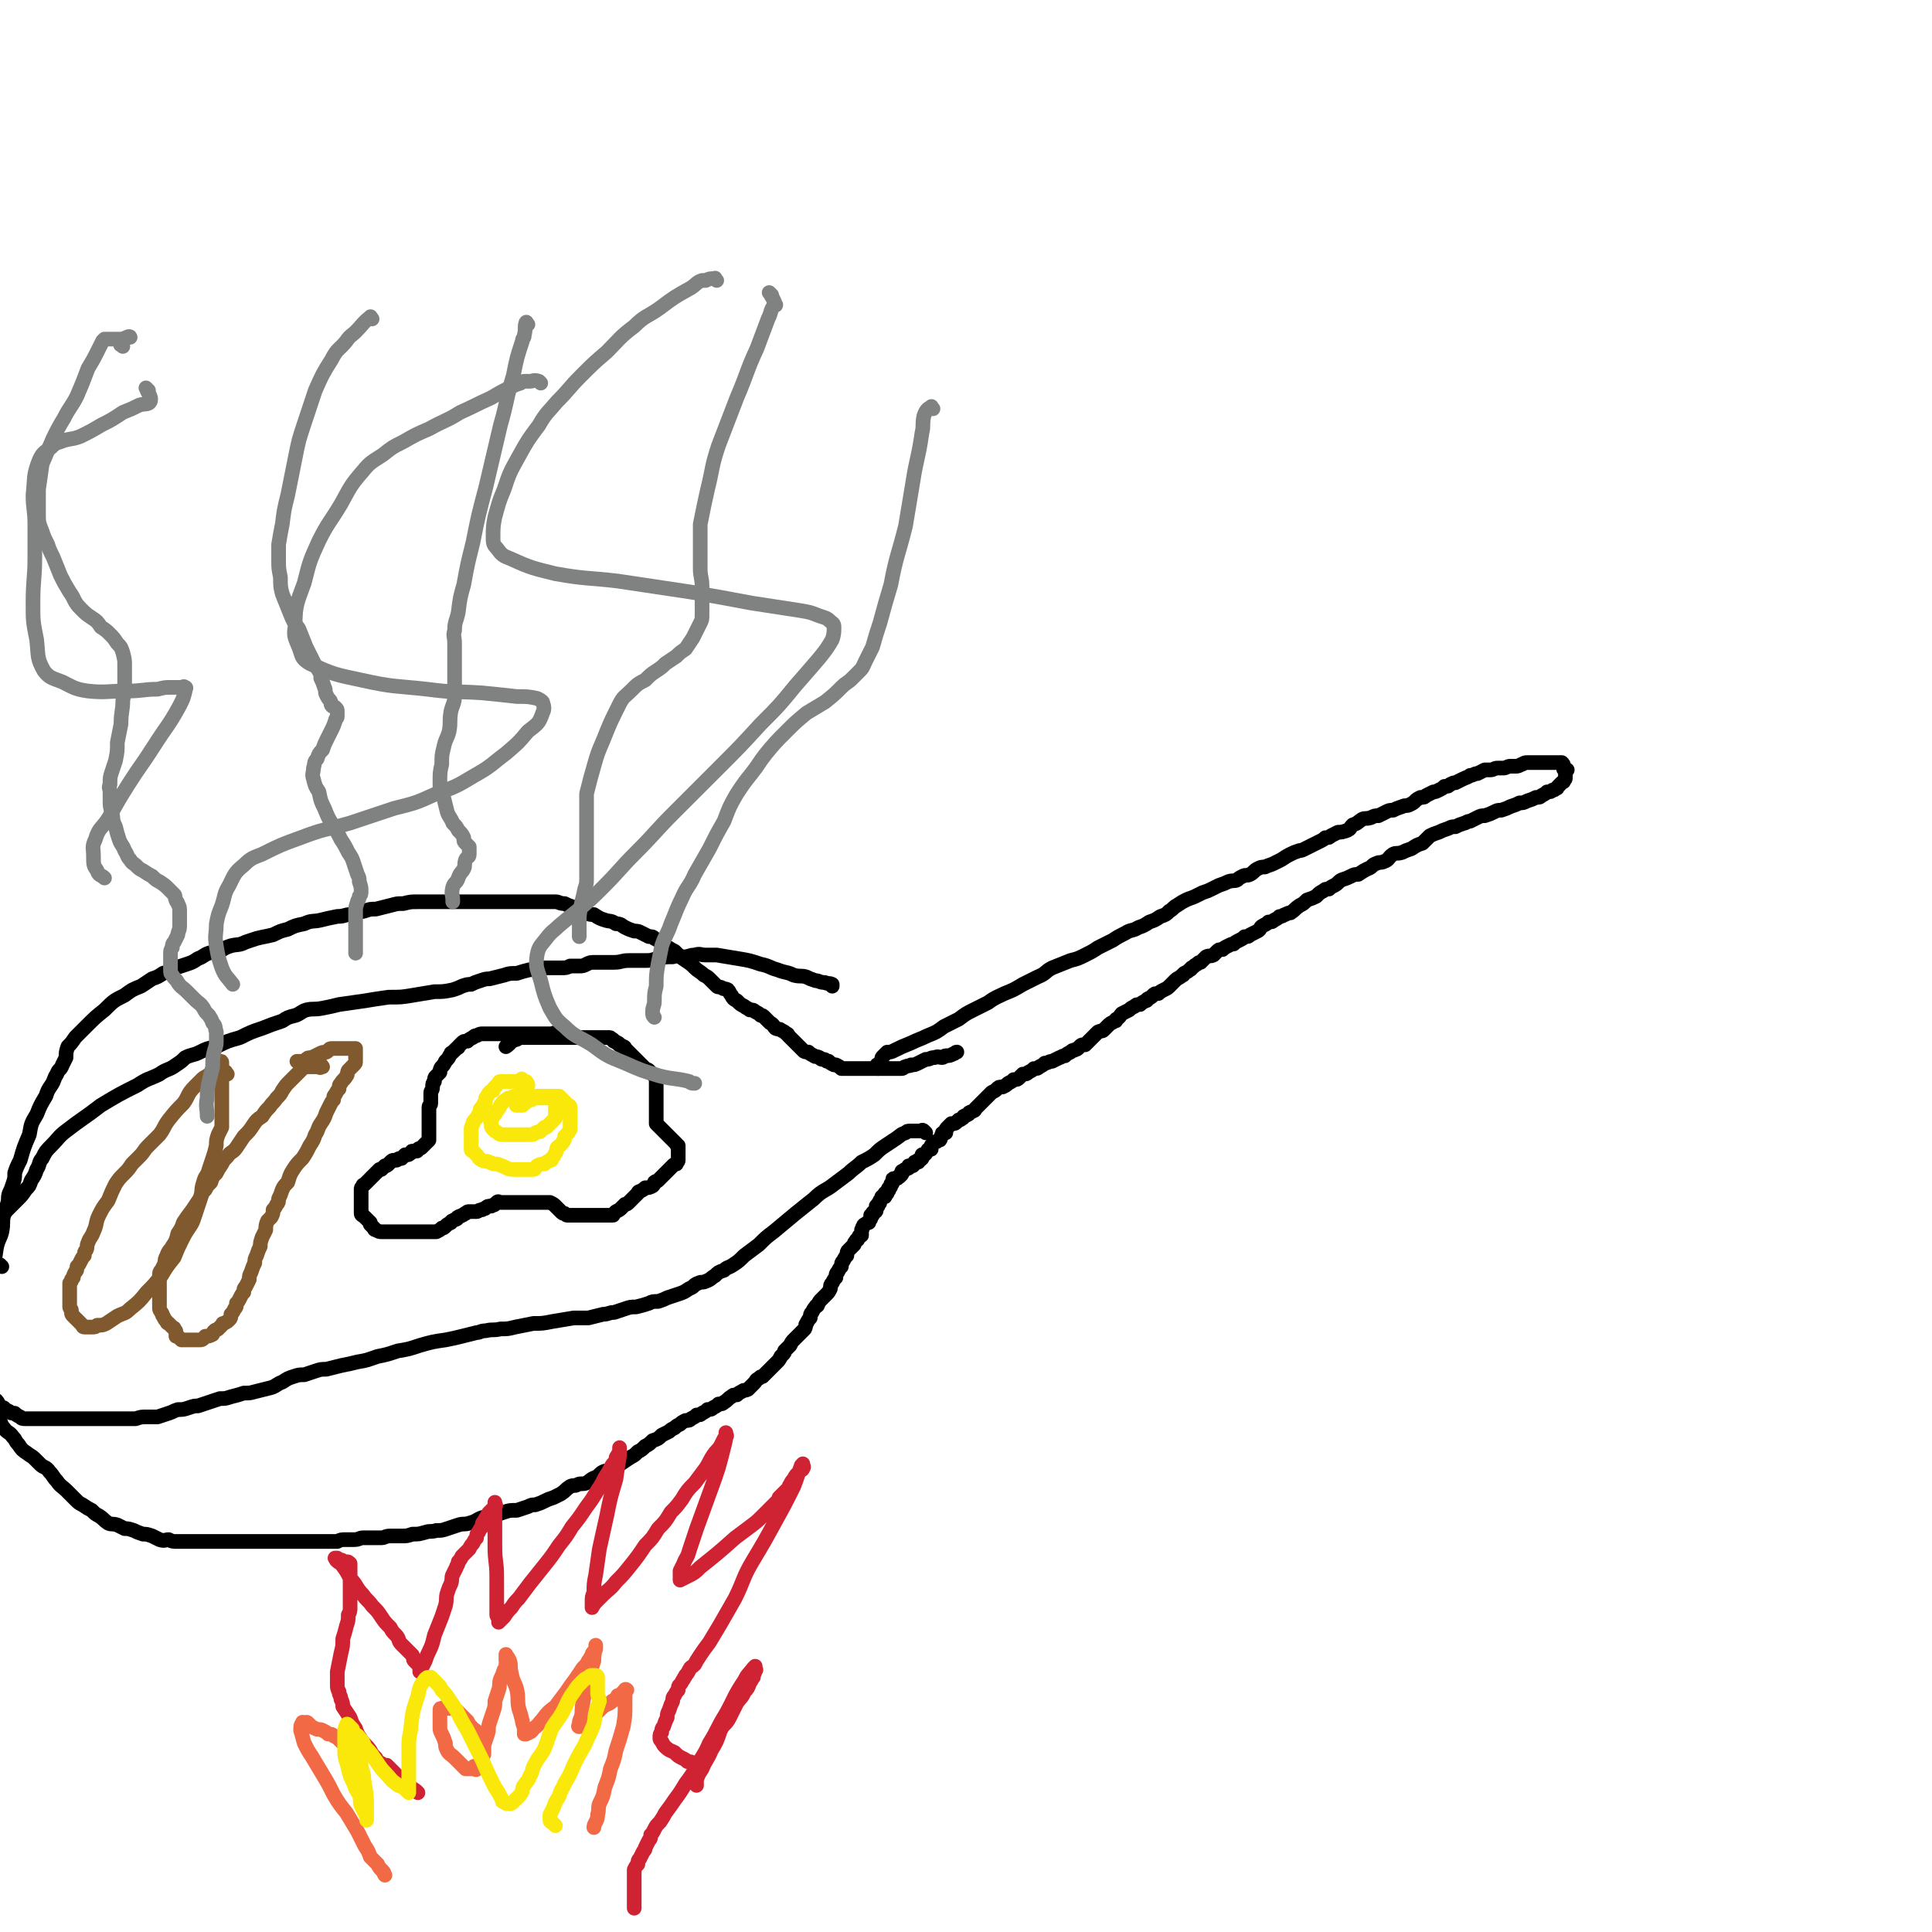 <svg viewBox='0 0 1054 1054' version='1.1' xmlns='http://www.w3.org/2000/svg' xmlns:xlink='http://www.w3.org/1999/xlink'><g fill='none' stroke='#000000' stroke-width='8' stroke-linecap='round' stroke-linejoin='round'><path d='M479,583c-1,-1 -2,-1 -1,-1 0,-2 2,-1 3,-2 0,-1 0,-1 0,-1 0,-1 0,-1 0,-1 0,-1 0,-1 1,-2 1,-1 1,-1 2,-2 2,0 2,0 4,-1 4,-2 4,-2 9,-4 4,-2 5,-2 9,-4 5,-2 5,-2 9,-5 4,-2 4,-2 8,-4 4,-3 4,-3 8,-5 4,-2 4,-2 8,-4 4,-3 5,-3 9,-5 5,-2 5,-2 10,-5 4,-2 4,-2 8,-4 5,-2 4,-3 8,-5 5,-2 5,-2 10,-4 4,-1 4,-1 8,-3 4,-2 4,-2 7,-4 4,-2 4,-2 8,-4 3,-2 3,-2 7,-4 3,-2 4,-1 7,-3 3,-1 3,-1 6,-3 3,-1 3,-1 6,-3 3,-1 3,-1 5,-3 2,-1 2,-2 4,-3 3,-2 3,-2 5,-3 2,-1 3,-1 5,-2 2,-1 2,-1 4,-2 3,-1 3,-1 5,-2 2,-1 2,-1 4,-2 3,-1 3,-1 5,-2 3,-1 3,0 5,-1 1,-1 1,-1 3,-2 2,-1 2,0 4,-1 2,-1 2,-2 4,-3 2,-1 2,-1 4,-1 2,-1 3,-1 5,-2 2,-1 2,-1 4,-2 3,-2 3,-2 5,-3 2,-1 2,-1 5,-2 1,0 1,0 3,-1 2,-1 2,-1 4,-2 2,-1 2,-1 4,-2 2,-1 2,-1 3,-2 2,0 2,0 3,-1 2,-1 2,-1 4,-2 2,0 2,0 5,-1 2,-1 1,-1 3,-3 3,-1 2,-1 5,-3 2,-1 2,0 5,-1 2,-1 2,-1 4,-1 2,-1 2,-1 4,-2 2,-1 2,-1 4,-1 2,-1 2,-1 5,-2 2,-1 2,0 4,-1 2,-1 2,-1 3,-2 1,-1 1,-1 3,-2 2,0 2,0 3,-1 2,-1 2,-1 4,-2 1,0 1,0 3,-1 2,-1 2,-1 3,-2 2,0 2,0 3,-1 2,-1 2,-1 3,-1 2,-1 2,-1 4,-2 2,-1 3,-1 4,-2 2,0 2,-1 4,-1 2,-1 2,-1 4,-2 1,0 1,0 3,0 2,0 2,-1 4,-1 1,0 1,0 3,0 2,0 2,-1 4,-1 1,0 1,0 3,0 1,0 1,0 3,-1 1,0 1,-1 3,-1 1,0 1,0 2,0 1,0 1,0 2,0 0,0 0,0 1,0 1,0 1,0 2,0 0,0 0,0 1,0 1,0 1,0 2,0 0,0 0,0 1,0 1,0 1,0 2,0 0,0 0,0 1,0 1,0 1,0 2,0 0,0 0,0 1,0 0,0 0,0 1,0 1,0 1,0 1,0 1,1 1,1 1,2 0,1 0,1 0,1 0,1 0,1 1,1 0,0 0,0 1,0 0,0 -1,0 -1,1 0,0 0,1 0,1 0,1 0,1 0,1 0,1 0,1 0,1 0,1 0,1 -1,2 0,1 0,0 -1,1 -1,1 -1,1 -2,2 -1,1 0,1 -1,1 -1,1 -1,1 -2,1 -1,1 -1,1 -3,1 -1,1 -1,1 -3,2 -1,1 -1,1 -3,1 -2,1 -2,1 -5,2 -2,1 -2,1 -4,1 -2,1 -2,1 -5,2 -2,1 -2,1 -5,2 -2,0 -2,0 -4,1 -2,1 -2,1 -5,2 -2,0 -2,0 -4,1 -2,1 -2,1 -4,2 -2,0 -2,1 -3,1 -3,1 -3,1 -5,2 -2,0 -2,0 -4,1 -3,1 -3,1 -5,2 -3,1 -3,1 -5,2 -2,2 -2,2 -4,4 -3,1 -3,1 -6,3 -3,1 -3,1 -5,2 -3,1 -3,0 -5,1 -3,2 -2,3 -5,4 -2,1 -2,0 -4,1 -3,1 -2,2 -5,3 -2,1 -2,1 -5,3 -2,0 -2,0 -4,1 -2,1 -2,1 -5,2 -2,1 -2,2 -4,3 -2,1 -2,1 -3,2 -2,0 -2,0 -3,1 -2,1 -2,1 -4,3 -2,1 -2,1 -5,2 -2,2 -2,2 -4,3 -3,2 -2,2 -5,4 -1,0 -1,0 -3,1 -1,0 -1,1 -3,1 -1,1 -1,1 -3,2 -1,1 -1,1 -3,1 -1,1 -1,1 -3,2 -2,1 -1,2 -3,3 -2,1 -2,1 -4,2 -1,1 -1,1 -3,1 -1,1 -1,1 -3,2 -2,1 -2,1 -3,2 -1,0 -1,0 -3,1 -2,1 -2,1 -3,2 -2,0 -2,0 -3,1 -1,1 -1,1 -2,2 -2,1 -2,0 -4,1 -1,1 -1,1 -3,3 -1,0 -1,0 -2,1 -2,1 -1,1 -3,2 0,0 0,1 -1,1 -1,1 -1,1 -3,2 -1,1 0,1 -1,1 -2,2 -2,1 -4,3 -1,1 -1,1 -3,3 -1,1 -1,1 -3,2 -2,1 -2,1 -3,2 -2,0 -2,0 -3,1 -1,1 -1,1 -3,2 0,0 0,1 -1,1 -2,1 -2,1 -3,2 -2,0 -2,0 -3,1 -2,1 -2,1 -3,2 -2,1 -2,1 -4,2 -1,1 -1,2 -3,3 0,1 0,1 -1,1 -1,1 -2,1 -3,2 -1,1 -1,1 -1,1 -1,1 -1,1 -2,2 -1,1 -1,0 -3,1 -1,1 -1,1 -2,2 -1,1 -1,1 -1,1 -1,1 -1,1 -2,2 -1,1 -1,1 -2,2 0,0 0,0 -1,0 -1,0 -1,0 -2,1 0,0 0,0 -1,1 -1,1 -1,0 -2,1 -1,0 -1,0 -2,1 -2,1 -2,1 -3,2 -2,0 -2,1 -3,1 -2,1 -2,1 -4,2 -2,0 -2,1 -4,1 -1,1 -1,1 -3,2 -1,1 -1,1 -3,1 -1,1 -1,1 -3,2 -1,1 -1,1 -3,1 -1,1 -1,1 -2,2 -1,1 -1,1 -3,1 -1,1 -1,1 -3,2 -1,1 -1,1 -3,2 -2,0 -2,0 -3,1 -1,1 -1,1 -3,2 0,0 0,0 -1,1 -1,1 -1,1 -2,2 0,0 0,0 -1,1 -1,1 -1,1 -2,2 0,0 0,0 -1,1 -1,1 -1,1 -2,2 0,0 0,1 -1,1 -1,1 -1,0 -2,1 -1,0 0,1 -1,1 -1,1 -1,0 -2,1 -1,0 0,1 -1,1 -1,1 -1,1 -2,1 -1,1 -1,1 -1,1 -1,1 -1,1 -2,1 -1,0 -1,0 -1,0 -1,1 -1,1 -2,2 -1,1 -1,1 -1,2 0,0 0,1 0,1 0,0 -1,0 -1,0 -1,0 -1,0 -1,1 -1,1 0,1 -1,2 0,1 0,1 -1,1 -1,1 -1,1 -2,1 -1,1 -1,1 -1,1 -1,1 -1,1 -1,1 0,1 0,1 0,1 0,1 0,1 0,1 -1,0 -1,0 -1,0 -1,0 -1,1 -1,1 -1,1 -1,2 -2,2 -1,1 -1,0 -1,0 0,0 0,1 0,2 0,0 0,0 0,0 -1,1 -1,1 -2,1 0,0 0,0 0,0 -1,0 0,1 0,1 -1,0 -1,0 -2,0 0,0 0,1 0,1 0,0 0,0 -1,1 -1,0 -1,0 -1,0 -1,0 -1,0 -1,0 -1,0 0,1 0,1 -1,1 -1,0 -2,1 -1,0 -1,1 -1,1 0,0 -1,0 -1,0 0,0 0,1 0,1 0,1 0,1 -1,1 0,1 0,1 -1,1 0,0 0,1 -1,1 -1,0 -1,0 -1,0 -1,0 -1,0 -1,1 0,1 0,1 0,1 0,1 -1,1 -1,1 0,0 0,1 0,1 0,1 -1,1 -1,1 -1,1 0,1 0,1 0,1 -1,0 -1,1 -1,0 0,1 0,1 0,0 -1,0 -1,0 -1,0 0,1 0,1 0,1 0,1 -1,1 0,0 -1,0 -1,0 0,1 0,1 0,1 -1,1 -1,1 -1,1 0,0 0,1 0,1 0,1 -1,0 -1,1 0,0 0,1 0,1 0,0 -1,0 -1,0 0,0 0,1 0,2 0,0 0,0 0,0 0,1 0,1 -1,1 0,1 -1,0 -1,1 0,0 0,1 0,1 0,0 -1,0 -1,0 0,0 0,1 0,2 0,0 0,0 0,0 -1,1 -1,1 -1,2 -1,0 -1,0 -2,1 0,0 -1,0 -1,1 -1,1 0,1 -1,2 0,0 0,0 0,1 0,1 0,1 0,2 0,0 -1,0 -1,0 -1,1 0,1 -1,2 0,1 -1,0 -1,1 -1,1 -1,1 -1,2 -1,1 -1,1 -1,1 -1,1 -1,1 -2,2 -1,1 -1,1 -1,3 -1,1 -1,1 -2,3 -1,1 -1,1 -1,3 -1,1 -1,1 -2,3 -1,1 -1,1 -1,3 -1,1 -1,1 -2,3 -1,1 -1,1 -1,3 -1,2 -1,2 -2,3 -1,1 -1,1 -2,2 0,0 0,0 -1,1 -1,1 -1,1 -2,3 0,1 -1,0 -1,1 -1,1 -1,1 -2,3 -1,1 -1,1 -1,3 -1,1 -1,1 -2,3 -1,1 0,1 -1,3 -1,1 -1,1 -3,3 -1,1 -1,1 -3,3 -1,1 -1,1 -2,3 -1,1 -1,1 -3,3 0,1 0,1 -1,2 -1,1 -1,1 -1,1 -1,2 -1,2 -2,3 -1,1 -1,1 -2,2 -2,2 -2,2 -3,3 -1,1 -1,1 -3,3 -1,0 -1,0 -2,1 -2,1 -1,1 -3,3 0,0 0,0 -1,1 -1,1 -1,1 -2,2 -2,1 -2,0 -3,1 -2,1 -2,1 -3,2 -2,0 -2,0 -3,1 -2,1 -2,2 -4,3 -1,1 -1,1 -3,1 -1,1 -1,1 -3,2 -1,1 -1,1 -3,1 -1,1 -1,1 -3,2 -1,1 -1,1 -3,1 -1,1 -1,1 -3,2 -1,1 -1,1 -3,1 -2,1 -2,1 -3,2 -2,1 -2,1 -3,2 -2,1 -2,1 -3,2 -2,1 -2,1 -4,2 -2,2 -2,2 -5,3 -2,2 -2,2 -4,3 -2,2 -2,2 -4,3 -2,2 -2,2 -4,3 -3,2 -3,2 -6,4 -2,1 -2,1 -4,3 -3,1 -3,0 -5,1 -2,1 -2,2 -4,3 -3,1 -3,2 -5,3 -2,1 -3,0 -5,1 -2,1 -2,0 -4,1 -3,2 -2,2 -5,4 -2,1 -2,1 -4,2 -3,1 -3,1 -5,2 -2,1 -2,1 -5,2 -2,0 -2,0 -4,1 -3,1 -3,1 -6,2 -4,0 -4,0 -7,1 -3,1 -3,1 -6,2 -3,1 -3,0 -6,1 -3,1 -3,2 -7,3 -3,1 -3,0 -6,1 -3,1 -3,1 -6,2 -3,1 -3,1 -6,1 -3,1 -3,0 -6,1 -4,1 -3,1 -7,1 -3,1 -3,1 -6,1 -3,0 -3,0 -6,0 -3,0 -3,1 -5,1 -3,0 -3,0 -6,0 -2,0 -2,0 -4,0 -2,0 -2,1 -5,1 -2,0 -2,0 -4,0 -3,0 -3,0 -5,1 -2,0 -2,0 -4,0 -3,0 -3,0 -5,0 -3,0 -3,0 -6,0 -3,0 -3,0 -5,0 -2,0 -2,0 -5,0 -3,0 -3,0 -6,0 -3,0 -3,0 -5,0 -2,0 -2,0 -4,0 -3,0 -3,0 -5,0 -2,0 -2,0 -5,0 -2,0 -2,0 -4,0 -3,0 -3,0 -6,0 -2,0 -2,0 -4,0 -3,0 -3,0 -5,0 -2,0 -2,0 -5,0 -2,0 -2,0 -4,0 -3,0 -3,0 -5,0 -2,0 -2,0 -4,0 -3,0 -3,0 -5,-1 -2,0 -2,1 -5,0 -2,-1 -2,-1 -4,-2 -3,-1 -3,-1 -5,-1 -3,-1 -3,-1 -5,-2 -3,-1 -3,-1 -5,-1 -2,-1 -2,-1 -4,-2 -3,-1 -3,0 -5,-1 -3,-2 -2,-2 -5,-4 -2,-1 -2,-1 -4,-3 -2,-1 -2,-1 -5,-3 -2,-1 -2,-1 -4,-3 -3,-3 -3,-3 -5,-5 -2,-2 -3,-2 -5,-5 -2,-2 -2,-3 -4,-5 -2,-3 -3,-2 -5,-4 -2,-2 -2,-2 -3,-3 -2,-2 -3,-2 -4,-3 -3,-2 -3,-2 -5,-5 -2,-2 -1,-2 -3,-4 -2,-3 -3,-2 -5,-5 -2,-2 -1,-3 -3,-5 -1,-3 -1,-3 -3,-6 -1,-3 -1,-3 -2,-7 -1,-3 -1,-3 -1,-7 -1,-4 -1,-4 -1,-8 0,-3 0,-3 0,-7 0,-3 0,-3 0,-6 0,-3 0,-3 0,-6 0,-3 0,-3 0,-6 0,-2 0,-2 0,-5 0,-2 0,-2 0,-4 0,-2 0,-3 0,-4 1,-3 1,-3 2,-6 1,-4 1,-4 2,-8 1,-6 1,-6 2,-13 1,-5 2,-5 3,-9 1,-5 0,-5 1,-9 1,-3 1,-3 2,-6 1,-3 0,-3 1,-6 1,-2 1,-2 2,-5 1,-3 1,-3 1,-6 1,-3 1,-3 3,-7 2,-7 2,-7 5,-14 1,-6 1,-6 4,-11 2,-5 2,-5 5,-10 1,-3 1,-3 3,-6 2,-3 1,-3 3,-6 1,-3 2,-2 3,-5 1,-2 1,-2 2,-4 0,-3 0,-3 1,-6 2,-2 2,-2 4,-5 3,-3 3,-3 6,-6 5,-5 5,-5 10,-9 5,-5 5,-5 11,-8 4,-3 4,-3 9,-5 3,-2 3,-2 6,-4 3,-1 3,-1 6,-3 4,-1 4,-2 7,-3 3,-1 3,-1 6,-2 3,-1 3,-1 6,-3 3,-1 3,-2 6,-3 3,-1 3,0 6,-1 3,-2 3,-2 6,-3 4,-1 4,0 8,-2 3,-1 3,-1 6,-2 4,-1 5,-1 9,-2 4,-2 4,-2 8,-3 4,-2 4,-2 9,-3 4,-2 5,-1 9,-2 4,-1 4,-1 9,-2 4,0 4,-1 7,-1 4,-1 4,-1 8,-2 3,-1 3,-1 6,-1 4,-1 4,-1 8,-2 4,-1 3,-1 7,-1 4,-1 4,-1 8,-1 4,0 4,0 9,0 4,0 4,0 8,0 4,0 4,0 7,0 3,0 3,0 6,0 3,0 3,0 6,0 3,0 3,0 6,0 4,0 4,0 7,0 3,0 3,0 7,0 3,0 3,0 7,0 3,0 3,0 6,0 3,0 3,0 6,0 2,0 2,1 5,1 2,1 2,1 5,2 1,0 1,1 3,1 2,1 2,1 3,2 3,1 3,1 5,1 3,2 3,2 6,3 3,1 3,0 6,2 3,0 3,1 5,2 2,1 2,1 5,2 2,0 2,0 4,1 2,1 2,1 4,2 2,0 2,0 3,1 2,1 2,1 3,2 2,1 2,1 3,2 3,2 3,2 5,3 3,3 3,3 6,5 3,2 3,2 5,4 2,2 3,2 5,4 2,1 2,1 4,3 1,1 1,1 3,3 1,1 1,0 3,1 1,1 1,0 3,1 1,1 1,2 2,3 1,2 1,2 3,3 2,2 2,2 4,3 1,1 2,1 3,2 2,0 2,0 3,1 2,1 2,1 3,2 1,0 1,0 2,1 1,1 1,1 2,2 0,0 0,0 1,1 2,1 2,2 3,3 2,1 2,0 3,1 2,1 2,1 3,2 1,0 1,1 1,1 1,1 1,1 2,2 1,1 1,1 1,1 1,1 1,1 2,2 1,1 1,1 1,1 1,1 1,1 2,2 1,1 1,1 3,1 1,1 1,1 3,2 1,1 1,0 3,1 1,1 1,1 2,1 1,0 1,0 2,1 0,0 0,0 1,0 1,1 1,1 3,2 0,0 0,0 1,0 2,1 2,1 3,2 2,0 2,0 4,0 1,0 1,0 3,0 1,0 1,0 2,0 2,0 2,0 3,0 1,0 1,0 1,0 1,0 1,0 2,0 1,0 1,0 1,0 2,0 2,0 4,0 1,0 1,0 3,0 1,0 1,0 3,0 1,0 1,0 3,0 1,0 1,0 2,0 1,0 1,0 2,0 1,0 1,-1 2,-1 2,-1 2,0 3,-1 2,0 2,0 4,-1 2,-1 2,-1 4,-2 3,0 2,-1 5,-1 2,-1 2,0 4,0 1,0 1,-1 2,-1 2,0 2,0 4,-1 1,0 1,-1 2,-1 '/><path d='M505,618c-1,-1 -1,-1 -1,-1 -1,-1 -1,0 -2,0 0,0 -1,0 -1,0 -1,0 -1,0 -1,0 -1,0 -1,0 -2,0 -1,0 -1,0 -1,0 -2,0 -2,0 -3,1 -3,1 -2,1 -5,3 -3,2 -3,2 -6,4 -3,2 -3,2 -6,5 -3,2 -3,2 -7,4 -3,3 -4,3 -7,6 -4,3 -4,3 -8,6 -5,4 -6,3 -11,8 -5,4 -5,4 -10,8 -6,5 -6,5 -12,10 -4,3 -4,3 -8,7 -4,3 -4,3 -8,6 -3,3 -3,3 -6,5 -3,2 -3,1 -5,3 -3,1 -3,1 -5,3 -2,1 -2,2 -5,3 -2,1 -2,0 -4,1 -3,1 -2,2 -5,3 -3,2 -3,2 -6,3 -3,1 -3,1 -6,2 -2,1 -2,1 -5,2 -3,0 -3,0 -5,1 -3,1 -3,1 -7,2 -3,0 -3,0 -6,1 -3,1 -3,1 -6,2 -3,0 -3,1 -6,1 -4,1 -4,1 -8,2 -4,0 -4,0 -8,0 -6,1 -6,1 -12,2 -5,1 -5,1 -10,1 -5,1 -5,1 -10,2 -4,1 -4,1 -8,1 -4,1 -4,0 -8,1 -3,0 -3,1 -5,1 -4,1 -4,1 -8,2 -4,1 -4,1 -9,2 -7,1 -7,1 -14,3 -6,2 -6,2 -12,3 -6,2 -6,2 -11,3 -6,2 -5,2 -11,3 -4,1 -4,1 -9,2 -4,1 -4,1 -8,2 -3,0 -3,0 -6,1 -3,1 -3,1 -6,2 -3,0 -3,0 -6,1 -3,1 -3,1 -6,3 -3,1 -3,2 -6,3 -4,1 -4,1 -8,2 -4,1 -3,1 -7,1 -3,1 -3,1 -7,2 -3,1 -3,1 -6,1 -3,1 -3,1 -6,2 -3,1 -3,1 -6,2 -2,0 -2,0 -5,1 -3,1 -3,1 -6,1 -3,1 -2,1 -5,2 -3,1 -3,1 -6,2 -3,0 -3,0 -6,0 -3,0 -3,0 -6,1 -2,0 -2,0 -5,0 -2,0 -2,0 -4,0 -2,0 -2,0 -5,0 -3,0 -3,0 -6,0 -3,0 -3,0 -6,0 -3,0 -3,0 -5,0 -4,0 -4,0 -7,0 -2,0 -2,0 -4,0 -2,0 -2,0 -4,0 -3,0 -3,0 -5,0 -2,0 -2,0 -3,0 -2,0 -2,0 -3,0 -2,0 -2,0 -3,0 -2,0 -2,0 -3,-1 -2,-1 -2,-1 -3,-2 -2,0 -2,0 -3,-1 -2,-1 -2,-1 -3,-2 -1,0 -1,0 -2,-1 -1,-1 -1,-2 -2,-3 -2,-1 -2,-1 -4,-1 0,-1 0,-1 -1,-1 '/><path d='M1,691c-1,-1 -1,-1 -1,-1 -6,-2 -6,-1 -11,-2 0,-1 0,-1 0,-1 0,-1 0,-1 0,-2 0,-2 1,-2 1,-3 2,-3 1,-3 3,-6 2,-3 2,-3 4,-6 2,-3 2,-3 4,-6 2,-3 2,-3 4,-5 3,-3 3,-3 5,-5 2,-2 2,-2 4,-5 2,-2 2,-2 3,-5 2,-3 2,-3 3,-6 2,-3 1,-4 3,-6 2,-4 2,-4 5,-7 4,-4 4,-5 8,-8 9,-7 10,-7 19,-14 10,-6 10,-6 20,-11 6,-4 6,-3 12,-6 4,-3 5,-2 9,-5 3,-2 3,-2 5,-4 4,-2 4,-1 8,-3 4,-2 4,-2 9,-3 6,-3 6,-3 13,-5 6,-3 6,-3 12,-5 5,-2 5,-2 11,-4 3,-2 3,-2 7,-3 3,-1 3,-2 6,-3 4,-1 4,0 9,-1 5,-1 5,-1 9,-2 7,-1 7,-1 14,-2 6,-1 6,-1 13,-2 7,0 7,0 13,-1 6,-1 6,-1 12,-2 5,0 5,0 10,-1 3,-1 3,-1 5,-2 3,-1 3,-1 5,-1 2,-1 2,-1 5,-2 3,-1 3,-1 5,-1 4,-1 4,-1 8,-2 3,-1 3,-1 7,-1 3,-1 3,-1 7,-2 2,0 2,0 4,0 3,-1 3,-1 5,-1 2,0 2,0 5,0 1,0 1,0 3,0 3,0 3,0 5,-1 2,0 2,0 5,0 2,0 2,0 4,-1 2,-1 2,-1 5,-1 2,0 2,0 4,0 3,0 3,0 6,0 4,0 4,-1 8,-1 4,0 4,0 8,0 4,0 4,0 7,-1 5,-1 5,-1 9,-1 3,-1 3,0 6,0 3,0 3,-1 6,-1 3,-1 3,0 6,0 3,0 3,0 6,0 6,1 6,1 12,2 6,1 6,1 12,3 5,1 5,2 9,3 5,2 5,1 9,3 4,1 4,0 7,1 2,1 2,1 5,2 2,0 2,1 5,1 2,1 2,0 4,1 0,0 0,0 0,1 '/><path d='M308,566c-1,-1 -1,-1 -1,-1 -2,-1 -3,-1 -4,-1 -1,-1 -1,0 -1,0 0,0 0,0 -1,0 0,0 0,0 0,0 0,0 0,0 -1,0 0,0 0,0 -1,0 -1,0 -1,0 -2,0 0,0 0,0 -1,0 -1,0 -1,0 -2,0 0,0 0,0 -1,0 -1,0 -1,0 -2,0 0,0 0,0 -1,0 -1,0 -1,0 -2,0 -1,0 -1,0 -1,0 -1,0 -1,0 -2,0 -1,0 -1,0 -3,0 -1,0 -1,0 -3,0 -1,0 -1,0 -3,0 -1,0 -1,0 -3,0 -1,0 -1,0 -3,0 -2,0 -2,0 -3,0 -1,0 -1,0 -3,0 0,0 0,0 -1,0 -1,0 -1,0 -3,1 -1,0 -1,0 -2,1 -2,1 -2,1 -3,2 -2,0 -2,0 -3,1 -1,1 -1,1 -2,2 0,1 0,0 -1,1 -1,1 -1,1 -2,2 -1,1 -1,0 -1,1 -1,1 -1,2 -2,3 -1,1 -1,1 -1,1 -1,2 -1,2 -2,3 -1,1 -1,2 -1,3 -1,1 -1,1 -2,2 -1,1 -1,1 -1,3 -1,1 -1,1 -1,3 0,2 -1,2 -1,3 0,2 0,2 0,3 0,2 0,2 0,3 0,1 -1,1 -1,2 0,1 0,1 0,3 0,0 0,0 0,1 0,1 0,1 0,2 0,1 0,1 0,1 0,1 0,1 0,2 0,1 0,1 0,1 0,1 0,1 0,2 0,0 0,0 0,1 0,0 0,0 0,0 0,1 0,1 0,1 0,1 0,1 0,1 0,1 0,1 0,1 0,1 0,1 0,2 0,0 0,0 -1,1 -1,1 -1,1 -2,2 0,0 0,0 -1,1 -1,1 -1,0 -2,1 -1,1 0,1 -1,1 -1,0 -1,0 -2,0 -1,0 0,1 -1,1 -1,1 -1,1 -2,1 -1,0 -1,0 -1,0 -1,1 -1,1 -2,2 0,0 -1,0 -1,0 -1,0 -1,1 -2,1 -1,0 -1,0 -1,0 -1,0 -1,0 -2,1 -1,1 -1,1 -1,1 -1,1 -1,1 -2,1 -1,1 -1,1 -2,2 0,0 0,0 -1,0 -1,1 -1,1 -2,2 0,0 0,0 -1,1 -1,1 -1,1 -2,2 0,0 0,0 -1,1 -1,1 -1,1 -2,2 -1,1 -1,0 -1,1 -1,1 -1,1 -1,2 0,1 0,1 0,1 0,1 0,1 0,2 0,1 0,1 0,1 0,2 0,2 0,4 0,1 0,1 0,3 0,1 0,1 0,2 0,1 1,1 2,2 0,0 0,0 1,1 1,1 1,1 2,2 0,0 0,1 0,1 1,1 1,1 2,2 0,0 0,1 1,1 2,1 2,1 3,1 2,0 2,0 5,0 2,0 2,0 4,0 1,0 1,0 3,0 1,0 1,0 3,0 1,0 1,0 3,0 1,0 1,0 3,0 1,0 1,0 3,0 0,0 0,0 1,0 1,0 1,0 3,0 1,0 1,0 2,0 2,-1 2,-1 3,-2 1,0 1,0 2,-1 1,-1 1,-1 3,-2 0,0 0,-1 1,-1 1,-1 1,0 2,-1 1,0 0,-1 1,-1 1,-1 1,0 2,-1 1,0 1,-1 2,-1 1,-1 1,-1 2,-1 1,0 1,0 2,0 1,0 1,0 2,0 1,0 1,-1 3,-1 1,-1 1,0 2,-1 1,-1 1,-1 3,-1 1,-1 1,0 2,-1 1,-1 1,-1 1,-1 1,-1 1,0 2,0 1,0 1,0 2,0 0,0 0,0 1,0 1,0 1,0 2,0 2,0 2,0 3,0 2,0 2,0 3,0 2,0 2,0 4,0 1,0 1,0 2,0 2,0 2,0 4,0 0,0 0,0 1,0 1,0 1,0 1,0 2,0 2,0 3,0 1,0 1,0 1,0 2,1 2,1 3,2 1,1 1,1 1,1 1,1 1,1 2,2 1,1 1,1 2,1 1,1 1,1 2,1 1,0 1,0 2,0 0,0 0,0 1,0 1,0 1,0 2,0 0,0 0,0 1,0 1,0 1,0 2,0 0,0 0,0 1,0 1,0 1,0 2,0 0,0 0,0 1,0 1,0 1,0 2,0 0,0 0,0 1,0 1,0 1,0 3,0 1,0 1,0 1,0 1,0 1,0 2,0 1,0 2,0 3,0 1,0 0,0 1,-1 1,-1 1,-1 1,-1 2,-1 2,-1 3,-2 1,-1 1,-1 2,-2 1,0 1,0 2,-1 1,-1 1,-1 2,-2 0,0 0,0 1,-1 1,-1 1,-1 2,-2 0,0 0,-1 1,-1 2,-1 2,-1 3,-2 2,0 2,0 4,-1 1,-1 1,-1 1,-2 1,-1 1,0 2,-1 1,-1 1,-1 2,-2 1,-1 1,-1 1,-1 1,-1 1,-1 2,-2 1,-1 1,-1 1,-1 1,-1 1,-1 2,-2 1,-1 1,-1 2,-1 0,-1 1,-1 1,-2 0,-1 0,-1 0,-2 0,0 0,0 0,-1 0,-1 0,-1 0,-2 0,0 0,0 0,-1 0,-1 0,-1 0,-2 0,0 -1,0 -1,-1 -1,-1 -1,-1 -2,-2 0,0 0,0 -1,-1 -1,-1 -1,-1 -2,-2 -1,-1 -1,-1 -1,-1 -1,-1 -1,-1 -2,-2 -1,-1 -1,-1 -1,-1 -1,-1 -1,-1 -2,-2 0,0 0,-1 0,-1 0,-1 0,-1 0,-2 0,-1 0,-1 0,-1 0,-1 0,-1 0,-2 0,-1 0,-1 0,-2 0,0 0,0 0,-1 0,-1 0,-1 0,-2 0,0 0,0 0,-1 0,-1 0,-1 0,-2 0,0 0,0 0,0 0,-1 0,-1 0,-2 0,0 0,0 0,-1 0,-1 0,-1 0,-2 0,-1 0,-1 0,-1 0,-1 0,-1 0,-2 0,-1 0,-1 0,-1 0,-1 0,-1 0,-2 0,-1 -1,-1 -1,-1 -1,-1 -1,-1 -2,-2 -1,0 -1,0 -1,-1 -1,-1 -1,0 -2,-1 -1,-1 -1,-1 -1,-1 -1,-1 -1,-1 -2,-2 -1,-1 -1,-1 -2,-2 0,0 0,0 -1,-1 -1,-1 -1,-1 -2,-2 0,0 0,0 -1,-1 -1,-1 -1,-1 -2,-2 0,0 0,-1 -1,-1 -1,-1 -1,0 -2,-1 -1,0 0,-1 -1,-1 -1,-1 -1,0 -2,-1 -1,0 0,-1 -1,-1 -1,-1 -1,-1 -2,-1 -1,0 -1,0 -1,0 -1,0 -1,0 -2,0 -1,0 -1,0 -1,0 -2,0 -2,0 -4,0 -1,0 -1,0 -3,0 -1,0 -1,0 -3,0 -2,0 -2,0 -3,0 -2,0 -2,0 -4,0 -3,0 -3,0 -5,0 -2,0 -2,0 -5,0 -2,0 -2,0 -4,0 -2,0 -2,0 -5,0 -2,0 -2,0 -4,0 -1,0 -1,0 -3,0 -2,0 -2,0 -3,1 -4,1 -3,2 -6,4 '/></g>
<g fill='none' stroke='#FAE80B' stroke-width='8' stroke-linecap='round' stroke-linejoin='round'><path d='M286,590c-1,-1 -2,-2 -1,-1 0,0 2,2 3,3 0,0 0,-1 -1,-2 0,0 0,0 -1,0 -1,0 -1,0 -2,0 -1,0 -1,0 -2,0 -1,0 -1,0 -1,0 -1,0 -1,0 -2,0 -1,0 -1,0 -1,0 -1,0 -1,0 -2,0 -1,0 -1,0 -1,0 -1,0 -1,0 -2,0 -1,0 -1,1 -1,1 -1,1 -1,1 -2,2 -1,1 -1,1 -1,2 -1,0 -1,0 -2,1 -1,1 -1,2 -2,3 0,2 0,2 -1,3 -1,2 -1,2 -2,3 0,2 0,2 -1,3 -1,2 -1,2 -2,3 -1,1 -1,1 -1,2 -1,2 -1,2 -1,3 0,2 0,2 0,4 0,1 0,1 0,3 0,1 0,1 0,3 0,0 0,0 0,1 0,1 1,1 1,1 1,1 1,1 2,2 1,1 1,2 3,3 2,1 2,0 4,1 2,1 2,1 4,1 3,1 3,1 5,2 2,1 2,1 5,1 1,0 1,0 3,0 2,0 2,0 3,0 2,0 2,0 4,0 1,0 1,-1 2,-2 2,-1 2,-1 4,-1 1,-1 1,-1 3,-2 1,0 1,0 1,-1 1,-1 1,-1 2,-3 1,-1 0,-1 1,-3 1,-1 2,-1 3,-3 1,-1 1,-1 1,-3 1,-1 1,-1 2,-2 0,-1 1,-1 1,-2 0,0 0,0 0,-1 0,-1 0,-1 0,-2 0,0 0,0 0,-1 0,-1 0,-1 0,-2 0,0 0,0 0,-1 0,-1 0,-1 0,-2 0,0 0,0 0,-1 0,-1 0,-1 0,-2 0,-1 -1,-1 -1,-1 -1,-1 -1,-1 -2,-2 -1,-1 -1,-1 -1,-1 -1,-1 -1,-1 -2,-2 0,0 -1,0 -1,0 -2,0 -2,0 -4,0 -1,0 -1,0 -3,0 -1,0 -1,0 -3,0 -1,0 -1,0 -3,0 -1,0 -1,0 -3,0 -2,0 -2,0 -3,0 -2,0 -2,0 -3,0 -2,0 -2,0 -3,1 -2,0 -2,0 -3,1 -2,1 -2,2 -3,3 -1,2 -1,2 -2,3 -1,2 -1,2 -2,3 0,1 -1,1 -1,2 -1,1 0,1 0,2 0,1 0,1 0,1 0,1 0,1 1,2 1,1 1,1 1,1 2,1 2,2 4,2 2,0 2,0 4,0 3,0 3,0 5,0 1,0 1,0 3,0 2,0 2,0 3,0 2,0 2,0 3,-1 2,-1 2,0 3,-1 1,-1 1,-1 2,-2 0,0 0,0 1,0 1,-1 1,-1 2,-2 0,0 0,0 1,-1 1,-1 1,-1 2,-2 0,0 0,-1 0,-1 0,-1 0,-1 0,-2 0,-1 0,-1 0,-1 0,-1 0,-1 0,-2 0,-1 0,-1 0,-1 0,-1 0,-1 0,-2 0,-1 0,-1 0,-1 -1,-1 -1,-1 -2,-1 -1,0 -1,0 -2,0 -1,0 -1,0 -2,0 0,0 0,0 -1,0 -1,0 -1,0 -2,0 0,0 0,0 -1,0 -1,0 -1,0 -2,0 -1,0 -1,0 -1,0 -1,0 -1,0 -2,1 -1,0 -1,1 -1,1 -1,1 -1,1 -2,2 0,0 -1,0 -1,0 -1,0 -1,0 -2,0 0,0 -1,0 0,0 1,0 1,0 3,-1 2,0 2,-1 4,-2 1,0 1,0 1,0 '/></g>
<g fill='none' stroke='#81592F' stroke-width='8' stroke-linecap='round' stroke-linejoin='round'><path d='M176,582c-1,-1 -1,-2 -1,-1 -1,0 0,1 0,1 0,1 -1,0 -2,0 -1,0 -1,0 -2,0 0,0 0,0 0,0 -1,0 -1,0 -2,0 0,0 0,0 -1,0 -1,0 -1,0 -2,0 -1,0 -1,1 -1,1 -2,2 -2,2 -4,4 -1,1 -1,1 -3,3 -2,2 -2,2 -4,5 -1,2 -1,2 -3,4 -2,3 -2,2 -4,5 -2,2 -2,2 -4,5 -3,2 -3,2 -5,5 -2,3 -2,3 -5,6 -2,3 -2,3 -4,6 -2,3 -3,2 -5,5 -2,2 -2,2 -3,4 -2,3 -2,3 -3,5 -2,2 -2,2 -3,5 -2,2 -2,2 -3,4 -2,2 -2,2 -3,5 -2,3 -2,3 -4,6 -3,4 -3,4 -5,7 -1,3 -1,3 -3,6 -1,4 -1,4 -3,7 -1,2 -2,2 -3,5 -1,2 -1,2 -1,4 -1,2 -1,2 -2,4 -1,1 -1,1 -1,3 0,1 0,2 0,3 0,1 0,1 0,3 0,1 0,1 0,2 0,1 0,1 0,3 0,0 0,0 0,1 0,2 0,2 0,3 0,1 0,1 0,2 0,2 0,1 1,3 1,1 0,1 1,2 1,2 1,2 2,3 0,1 1,1 1,1 1,1 1,1 2,2 1,1 1,0 1,1 1,1 1,1 1,2 0,1 0,1 0,2 0,0 1,0 1,0 1,1 1,1 2,2 1,0 1,0 2,0 1,0 1,0 2,0 2,0 2,0 3,0 2,0 2,0 3,0 2,0 2,-1 3,-2 2,0 2,0 4,-1 0,-1 0,-1 1,-2 1,-1 1,0 2,-1 1,-1 1,-1 2,-2 1,-1 0,-1 1,-1 2,-1 2,-1 3,-2 1,-1 1,-1 1,-3 1,-1 1,-1 2,-3 1,-1 1,-1 1,-3 1,-1 1,-1 2,-3 1,-2 1,-2 2,-3 0,-2 0,-2 1,-3 1,-2 1,-2 2,-4 0,-2 0,-2 1,-4 1,-3 1,-3 2,-5 0,-2 0,-2 1,-4 1,-3 1,-3 2,-5 0,-2 0,-2 1,-5 1,-2 1,-2 2,-4 0,-2 0,-3 1,-5 1,-1 1,-1 2,-2 1,-2 1,-2 1,-4 1,-1 1,-1 2,-3 1,-1 1,-1 1,-3 1,-2 1,-2 2,-5 1,-2 1,-2 3,-4 1,-3 1,-4 3,-7 2,-3 2,-3 5,-6 2,-3 2,-3 4,-7 2,-3 2,-3 3,-6 2,-3 1,-3 3,-6 2,-3 2,-3 3,-6 1,-2 1,-2 2,-4 1,-2 1,-2 2,-3 0,-2 0,-2 1,-3 1,-2 1,-2 2,-3 0,-2 0,-2 1,-3 1,-2 2,-2 3,-4 1,-1 0,-1 1,-3 1,-1 1,-1 2,-2 1,-1 1,-1 1,-1 1,-1 1,-1 1,-2 0,-1 0,-1 0,-1 0,-1 0,-1 0,-2 0,-1 0,-1 0,-2 0,0 0,0 0,0 0,-1 0,-1 0,-1 0,0 0,-1 0,-1 -1,0 -1,0 -3,0 0,0 0,0 -1,0 -1,0 -1,0 -2,0 -1,0 -1,0 -1,0 -1,0 -1,0 -2,0 -1,0 -1,0 -1,0 -2,0 -2,0 -3,0 -2,0 -1,1 -3,2 -2,0 -2,0 -4,1 -2,1 -2,1 -4,2 -2,0 -2,0 -3,1 -1,1 -1,1 -3,1 0,0 0,0 -1,0 -1,0 -1,0 -1,0 '/><path d='M124,586c-1,-1 -1,-2 -1,-1 -1,0 0,1 0,1 0,0 -1,0 -1,0 -1,0 -1,0 -2,0 -1,0 -1,0 -1,0 -1,0 -1,0 -2,0 -1,0 -1,0 -1,0 -2,0 -2,0 -3,1 -2,1 -2,1 -3,2 -2,2 -2,2 -4,4 -4,4 -3,5 -6,9 -4,4 -4,4 -8,9 -3,4 -2,4 -5,8 -3,3 -3,3 -6,6 -3,3 -2,3 -5,6 -2,2 -2,2 -4,4 -2,3 -2,3 -4,5 -3,3 -3,3 -5,6 -2,4 -2,4 -4,9 -3,4 -3,4 -5,8 -2,4 -1,5 -3,9 -1,3 -2,3 -3,6 -1,2 0,2 -1,4 -1,1 -1,1 -1,3 -1,1 -1,1 -2,3 -1,2 -1,2 -2,3 0,2 0,2 -1,3 -1,2 -1,2 -1,3 -1,1 -1,1 -1,1 0,1 0,1 -1,2 0,0 0,0 0,1 0,1 0,1 0,2 0,0 0,0 0,1 0,1 0,1 0,2 0,1 0,1 0,1 0,1 0,1 0,2 0,1 0,1 0,1 0,1 0,1 0,2 0,1 0,1 0,1 0,1 1,1 1,2 0,1 0,1 0,1 0,1 0,1 1,2 1,1 1,1 2,2 0,0 0,0 1,1 1,1 1,1 2,2 0,0 0,1 1,1 1,0 1,0 2,0 1,0 1,0 2,0 2,0 2,0 3,-1 3,0 3,0 5,-1 3,-2 3,-2 6,-4 4,-2 4,-1 7,-4 5,-4 5,-4 9,-9 4,-4 4,-4 8,-9 3,-5 3,-5 7,-10 2,-5 2,-5 4,-9 2,-4 2,-4 4,-7 2,-3 2,-3 3,-6 1,-3 1,-3 2,-6 1,-3 1,-3 2,-6 0,-3 0,-4 1,-7 1,-4 2,-3 3,-7 1,-3 1,-3 2,-6 1,-3 1,-3 2,-7 0,-3 0,-3 1,-6 1,-2 1,-2 2,-4 0,-2 0,-2 0,-5 0,-2 0,-2 0,-4 0,-1 0,-1 0,-3 0,-1 0,-1 0,-3 0,-1 0,-1 0,-3 0,-1 0,-1 0,-2 0,-1 0,-1 0,-1 0,-1 0,-1 0,-2 0,-1 0,-1 0,-1 0,-1 0,-1 0,-2 0,-1 0,-1 0,-2 0,0 0,0 0,-1 0,-1 0,-1 0,-2 0,0 0,0 0,-1 0,-1 0,-1 0,-2 0,0 0,0 0,-1 0,-1 0,-1 -1,-1 '/></g>
<g fill='none' stroke='#CF2233' stroke-width='8' stroke-linecap='round' stroke-linejoin='round'><path d='M228,978c-1,-1 -1,-1 -1,-1 -3,-2 -3,-2 -5,-4 -1,0 -1,0 -2,-1 0,0 0,0 -1,-1 -1,-1 -1,-1 -1,-1 -1,-1 -1,-1 -2,-2 -1,-1 -1,-1 -1,-1 -1,-1 -1,-1 -2,-2 -1,-1 -1,-1 -2,-2 -1,0 -2,0 -3,-1 -2,-1 -2,-1 -3,-3 -2,-2 -2,-2 -3,-4 -2,-3 -3,-3 -5,-6 -2,-3 -2,-3 -3,-6 -2,-3 -2,-3 -3,-6 -2,-3 -2,-3 -4,-6 0,-2 0,-2 -1,-4 0,-2 -1,-2 -1,-4 -1,-2 -1,-2 -1,-4 0,-4 0,-4 0,-7 1,-5 1,-5 2,-10 1,-4 1,-4 1,-8 1,-3 1,-3 2,-7 1,-3 1,-3 1,-6 1,-2 1,-2 1,-4 0,-2 0,-2 0,-3 0,-2 0,-2 0,-3 0,-1 0,-1 0,-2 0,0 0,0 0,-1 0,-1 0,-1 0,-2 0,0 0,0 0,-1 0,-1 0,-1 0,-2 0,0 0,0 0,-1 0,-1 0,-1 0,-2 0,-1 0,-1 0,-1 0,-1 0,-1 0,-2 0,0 0,0 0,-1 0,-1 0,-1 0,-2 0,-1 0,-1 0,-1 -1,-1 -1,-1 -2,-1 -1,0 -1,0 -1,0 -1,0 -1,-1 -2,-1 -1,0 -1,0 -1,0 -1,0 -1,-1 -1,-1 -1,0 -2,0 -1,0 0,1 1,2 3,3 3,4 3,4 5,8 4,4 3,5 7,9 2,3 3,3 5,6 3,3 3,3 5,6 2,3 2,3 5,6 1,2 1,2 3,4 2,2 1,3 3,5 2,2 2,2 3,3 2,2 2,2 3,3 1,2 0,2 1,3 1,1 1,1 2,2 0,0 1,0 1,1 0,1 0,1 0,2 0,1 0,1 0,1 0,0 1,-1 1,-2 1,-2 1,-2 2,-4 1,-3 1,-3 2,-5 2,-4 2,-5 3,-9 2,-5 2,-5 4,-10 1,-3 1,-3 2,-6 1,-4 0,-4 1,-7 1,-3 1,-3 2,-5 1,-3 0,-3 1,-5 1,-2 1,-2 2,-4 0,-1 1,-1 1,-3 1,-1 1,-1 2,-3 1,-1 1,-1 1,-1 1,-1 1,-1 2,-2 1,-1 1,-1 1,-1 1,-2 1,-2 2,-3 1,-2 1,-2 2,-3 0,-2 0,-2 1,-3 1,-2 1,-2 2,-3 0,-2 0,-2 1,-3 1,-2 1,-2 2,-3 0,-1 0,-1 1,-2 1,-1 1,-1 2,-2 1,-1 1,0 1,-1 1,-1 0,-1 0,-2 0,0 0,-1 0,0 0,1 0,2 0,4 0,3 0,3 0,6 0,7 0,7 0,14 0,8 1,8 1,16 0,5 0,5 0,10 0,4 0,4 0,7 0,2 0,2 0,4 0,1 1,1 1,2 0,1 0,1 0,2 0,0 1,-1 1,-1 1,-1 1,-1 2,-2 2,-3 2,-3 4,-5 2,-3 2,-3 4,-5 3,-4 3,-4 6,-8 4,-5 4,-5 8,-10 4,-5 4,-5 8,-11 4,-5 4,-5 7,-10 4,-5 4,-5 8,-11 3,-4 3,-4 6,-9 2,-3 2,-3 4,-7 2,-3 2,-3 3,-5 1,-2 1,-2 3,-4 0,-2 0,-2 1,-3 0,-1 1,-1 1,-2 0,0 0,0 0,-1 0,-1 0,-2 0,-1 0,0 0,2 0,4 -1,6 -1,6 -2,13 -3,10 -3,10 -5,20 -2,9 -2,9 -4,18 -1,7 -1,7 -2,14 -1,5 -1,5 -1,10 -1,2 -1,2 -1,5 0,1 0,3 0,3 0,0 1,-2 2,-3 2,-2 2,-2 4,-4 3,-3 4,-3 7,-7 4,-4 4,-4 8,-9 4,-5 4,-5 8,-11 4,-4 4,-4 7,-9 4,-4 4,-4 7,-9 3,-3 3,-3 6,-7 3,-5 3,-5 7,-9 3,-4 3,-4 6,-8 2,-3 2,-4 4,-7 2,-3 2,-2 4,-5 1,-2 1,-2 2,-4 1,-1 1,-1 1,-1 1,-1 0,-1 0,-2 0,0 0,-1 0,0 0,3 0,3 -1,7 -3,12 -3,12 -7,23 -4,11 -4,11 -8,22 -2,6 -2,6 -4,12 -1,4 -2,4 -3,7 -1,2 -1,2 -2,4 0,2 0,2 0,3 0,1 0,2 0,2 2,-1 2,-1 4,-2 4,-2 4,-2 7,-5 10,-8 10,-8 19,-16 4,-3 4,-3 8,-6 4,-3 4,-3 7,-6 2,-2 2,-2 4,-4 1,-1 1,-1 3,-3 1,-1 1,-1 1,-1 1,-1 1,-1 1,-2 1,-1 1,-1 2,-2 0,0 0,0 1,-1 1,-1 1,-1 2,-2 1,-1 0,-1 1,-2 1,-2 1,-2 2,-3 1,-2 1,-2 2,-3 1,-1 1,-1 2,-2 0,0 1,0 1,-1 1,-1 0,-1 0,-2 0,0 0,-1 0,0 0,0 -1,0 -1,1 -2,5 -2,6 -4,11 -5,10 -5,10 -10,19 -6,11 -6,11 -12,21 -6,10 -5,11 -10,21 -4,7 -4,7 -8,14 -3,5 -3,5 -6,10 -3,4 -3,4 -5,7 -2,3 -2,3 -3,5 -2,2 -2,1 -3,3 -1,2 -1,2 -2,3 0,1 -1,1 -1,2 -1,1 -1,2 -2,3 -1,1 -1,1 -1,3 -1,1 -1,1 -2,3 -1,1 -1,1 -1,3 -1,2 -1,2 -2,5 -1,2 -1,2 -1,4 -1,2 -1,2 -2,5 -1,1 -1,1 -1,3 -1,1 -1,1 -1,3 0,1 0,1 1,2 1,2 1,2 2,3 2,2 3,2 5,3 2,2 2,2 4,3 2,1 2,1 3,2 2,0 2,0 3,1 1,1 1,1 2,2 0,0 0,0 0,1 0,1 0,1 0,2 0,1 0,1 0,1 0,1 0,1 0,2 0,1 0,1 0,1 0,1 0,1 0,2 0,0 0,1 0,1 0,-1 0,-2 0,-3 1,-3 1,-3 3,-6 2,-5 3,-5 5,-10 3,-5 3,-5 5,-11 2,-4 3,-3 5,-7 2,-4 2,-4 4,-8 2,-3 3,-3 4,-6 2,-2 2,-2 3,-5 1,-1 1,-2 2,-3 0,-2 1,-2 1,-4 1,0 0,0 0,-1 0,-1 0,-1 0,-1 0,0 0,0 -1,1 -3,4 -3,3 -5,7 -6,9 -5,9 -10,18 -5,8 -4,8 -9,16 -3,7 -4,7 -7,13 -3,5 -3,5 -6,9 -3,5 -3,5 -6,9 -2,3 -2,3 -5,7 -1,2 -1,2 -3,5 -2,2 -2,2 -3,4 -1,2 -1,2 -2,3 0,2 0,2 -1,3 -1,2 -1,2 -2,4 0,1 0,1 -1,2 -1,2 -1,2 -2,4 -1,1 -1,1 -1,3 -1,1 -1,1 -2,3 0,1 0,1 0,3 0,0 0,0 0,1 0,0 0,0 0,1 0,0 0,0 0,0 0,1 0,1 0,2 0,1 0,1 0,2 0,2 0,2 0,3 0,2 0,2 0,4 0,3 0,3 0,5 '/></g>
<g fill='none' stroke='#F26946' stroke-width='8' stroke-linecap='round' stroke-linejoin='round'><path d='M260,965c-1,-1 -2,-2 -1,-1 0,0 1,1 1,1 0,1 -1,0 -2,0 0,0 0,0 -1,0 -1,0 -1,0 -2,0 -1,0 -1,0 -1,0 -1,-1 -1,-1 -2,-2 -1,-1 -1,-1 -1,-1 -1,-1 -1,-1 -2,-2 -1,-1 -1,-1 -1,-1 -2,-2 -3,-2 -4,-4 -1,-2 -1,-2 -1,-4 -1,-3 -1,-3 -2,-5 -1,-2 -1,-2 -1,-4 0,-2 0,-2 0,-3 0,-1 0,-1 0,-3 0,0 0,0 0,-1 0,-1 0,-1 0,-2 0,-1 0,-1 1,-1 2,-1 2,0 4,0 2,0 2,0 4,1 1,1 1,1 3,3 1,1 1,1 3,3 1,2 1,2 3,4 1,1 2,1 3,3 1,1 0,1 1,3 1,1 1,1 1,3 1,0 1,0 1,1 0,1 0,1 0,2 0,0 0,0 0,1 0,0 0,1 0,1 0,-1 0,-2 0,-3 0,-1 0,-1 0,-2 1,-3 1,-3 2,-6 1,-3 0,-3 1,-6 1,-3 1,-3 2,-6 1,-3 1,-3 1,-6 1,-3 1,-3 2,-6 1,-3 0,-3 1,-6 1,-2 1,-2 2,-5 1,-1 1,-1 1,-3 1,-1 0,-1 0,-2 0,-1 0,-1 0,-1 0,-1 0,-1 0,-2 0,0 0,-1 0,0 1,1 1,1 2,3 1,3 0,3 1,7 1,5 2,5 3,9 1,5 0,5 1,10 1,3 1,3 2,7 0,2 1,2 1,5 0,1 0,1 0,2 0,0 1,0 1,0 2,-1 3,-1 4,-3 3,-2 3,-3 5,-5 3,-4 3,-4 7,-7 3,-4 3,-4 6,-8 2,-3 2,-3 5,-7 2,-3 2,-3 4,-6 2,-2 2,-2 3,-4 1,-1 1,-2 2,-3 0,-1 0,-1 1,-2 1,-1 1,-1 1,-2 0,0 0,0 0,-1 0,0 0,-1 0,0 0,0 0,0 0,1 -1,4 -1,4 -1,7 -2,6 -2,6 -3,11 -2,6 -2,6 -3,12 -1,4 0,4 -1,8 -1,2 -1,2 -1,4 0,0 -1,1 0,1 1,0 2,-1 3,-2 3,-2 3,-2 6,-5 2,-2 2,-2 4,-4 3,-2 3,-1 5,-3 2,-1 2,-1 3,-3 1,0 1,0 2,-1 1,-1 1,-1 1,-1 1,-1 1,-2 2,-1 0,0 -1,0 -1,1 0,4 0,4 0,7 0,6 0,6 -1,12 -2,7 -2,7 -4,13 -1,5 -1,5 -3,10 -1,5 -1,5 -3,10 -1,5 -1,5 -3,9 -1,3 0,3 -1,6 0,2 0,2 -1,4 -1,2 -1,2 -1,3 0,0 0,0 0,0 '/><path d='M197,954c-1,-1 -1,-1 -1,-1 -1,-1 -1,0 -2,0 -1,0 -1,0 -2,0 -1,0 0,-1 -1,-1 -1,-1 -1,0 -2,-1 0,0 0,0 -1,0 -1,0 -1,0 -2,-1 -1,-1 0,-1 -1,-1 -1,-1 -1,-1 -3,-2 -1,-1 -1,-1 -3,-1 -1,-1 -1,-1 -3,-2 -2,-1 -2,0 -4,-1 -2,-1 -2,-1 -3,-2 -1,-1 -1,-1 -1,-1 -1,-1 -1,0 -2,0 -1,0 -1,-1 -1,0 -1,1 -1,2 -1,4 1,3 1,4 2,7 2,4 2,4 4,7 3,5 3,5 6,10 3,5 3,5 6,11 3,5 3,5 7,10 3,5 3,5 6,10 2,4 2,4 4,8 2,3 2,3 3,6 2,2 2,2 4,4 1,2 1,2 3,4 1,1 0,1 1,2 '/></g>
<g fill='none' stroke='#FAE80B' stroke-width='8' stroke-linecap='round' stroke-linejoin='round'><path d='M303,996c-1,-1 -1,-1 -1,-1 -1,-1 0,0 0,0 -1,-1 -2,-1 -2,-2 0,-1 0,-1 0,-2 0,0 0,0 0,-1 1,-2 1,-2 2,-4 1,-3 1,-3 3,-6 1,-4 2,-4 3,-7 3,-5 3,-5 5,-10 3,-6 3,-6 6,-11 2,-5 2,-4 4,-9 2,-4 1,-5 2,-9 1,-3 1,-3 2,-6 0,-2 -1,-2 -1,-5 0,-1 0,-1 0,-3 0,-1 0,-1 0,-2 0,-1 0,-1 0,-2 0,0 0,-1 0,-1 0,-1 -1,-1 -2,-1 0,0 0,0 -1,0 -1,0 -1,0 -2,1 -2,1 -2,1 -3,2 -3,3 -3,3 -5,6 -3,4 -3,5 -5,9 -3,6 -4,6 -7,11 -2,5 -2,6 -4,11 -2,4 -3,4 -5,8 -2,3 -1,4 -3,7 -1,3 -2,3 -3,5 -1,1 -1,2 -1,3 -1,2 -1,2 -2,3 -1,1 -1,1 -2,2 0,0 0,0 -1,1 -1,1 -1,1 -2,1 0,0 0,0 -1,0 -1,0 -1,0 -2,-1 -1,0 -1,0 -1,-1 -2,-4 -2,-4 -4,-7 -4,-8 -4,-8 -7,-15 -4,-8 -4,-8 -8,-16 -3,-5 -3,-5 -6,-11 -2,-3 -2,-3 -4,-6 -2,-3 -2,-3 -4,-5 -1,-2 -1,-2 -2,-3 -1,-1 -1,-1 -1,-1 -1,-1 -1,-1 -2,-2 -1,-1 -1,-1 -1,-1 -2,0 -2,0 -3,1 -3,4 -3,4 -4,9 -3,9 -3,9 -4,19 -1,5 -1,5 -1,10 0,4 0,4 0,8 0,3 0,3 0,6 0,2 0,2 0,5 0,1 0,1 0,2 0,0 0,0 0,1 0,1 0,2 0,2 -1,-1 -1,-1 -2,-2 -2,-2 -3,-1 -5,-3 -3,-2 -3,-3 -6,-6 -3,-3 -3,-4 -6,-8 -2,-3 -2,-3 -5,-6 -1,-3 -1,-3 -3,-5 -1,-2 -2,-1 -3,-3 -1,-1 0,-1 -1,-2 -1,-1 -1,-1 -2,-2 0,0 -1,-1 -1,0 -1,2 -1,3 -1,5 0,5 0,5 0,9 0,5 1,5 2,10 1,4 1,4 3,8 1,3 1,3 3,6 1,3 0,3 1,6 1,2 1,2 2,4 1,1 1,1 1,3 0,0 0,1 0,1 0,-1 0,-2 0,-3 0,-2 0,-2 0,-4 0,-6 0,-6 -1,-12 -1,-5 0,-5 -2,-10 0,-4 -1,-4 -2,-8 -1,-3 -1,-3 -2,-6 0,-2 0,-2 0,-3 0,-1 0,-1 0,-2 0,0 0,0 0,0 '/></g>
<g fill='none' stroke='#808282' stroke-width='8' stroke-linecap='round' stroke-linejoin='round'><path d='M67,189c-1,-1 -2,-1 -1,-1 1,-3 4,-4 5,-4 0,-1 -2,0 -4,1 -1,0 -1,0 -2,0 -1,0 -1,0 -1,0 -1,0 -1,0 -2,0 -1,0 -1,0 -1,0 -1,0 -1,0 -2,0 -1,0 -1,0 -2,0 0,0 0,0 -1,1 -1,2 -1,2 -2,4 -3,6 -3,6 -6,11 -3,8 -3,8 -6,15 -3,6 -4,6 -7,12 -3,5 -3,5 -6,11 -3,7 -3,7 -6,14 -1,7 -1,7 -2,14 0,7 0,7 0,13 0,5 0,5 2,10 1,3 1,3 3,7 1,3 1,3 3,7 2,5 2,5 4,10 2,4 2,4 5,9 3,4 2,5 6,9 3,3 3,3 6,5 3,2 3,2 5,5 3,2 3,2 5,4 2,2 2,2 4,5 2,2 2,2 3,5 1,4 1,4 1,7 0,4 0,4 0,8 0,6 0,6 -1,11 0,6 -1,6 -1,13 -1,5 -1,5 -2,10 0,5 0,5 -1,10 -1,3 -1,3 -2,6 -1,3 -1,3 -1,7 -1,2 0,2 0,4 0,2 0,2 0,4 0,4 0,4 1,7 1,4 0,4 2,8 1,4 1,4 2,7 1,3 2,3 3,6 2,3 1,3 3,5 1,2 2,2 3,3 2,2 2,2 4,3 3,2 3,2 5,3 2,2 2,2 4,3 3,2 3,2 5,4 1,1 1,1 3,3 1,1 0,1 1,3 0,1 1,1 1,2 1,2 1,2 1,4 0,2 0,2 0,4 0,2 0,2 0,4 0,3 -1,3 -1,5 -1,2 -1,2 -2,4 -1,1 -1,1 -1,3 -1,1 -1,2 -1,3 0,2 0,2 0,3 0,2 0,2 0,3 0,2 0,2 0,3 0,2 0,2 1,3 1,2 2,2 3,4 2,3 2,2 5,5 2,2 2,2 4,4 3,3 3,2 5,5 1,2 1,2 3,4 1,2 1,1 2,4 2,2 1,2 2,5 0,2 0,2 0,4 0,3 0,3 -1,6 -1,4 -1,4 -1,9 -1,4 -1,4 -2,8 -1,5 -1,5 -1,9 -1,5 0,5 0,10 0,0 0,0 0,0 '/><path d='M203,174c-1,-1 -1,-2 -1,-1 -4,3 -4,4 -8,8 -2,2 -3,2 -5,5 -4,5 -5,4 -8,10 -5,8 -5,8 -9,17 -3,9 -3,9 -6,18 -3,9 -3,9 -5,19 -2,10 -2,10 -4,20 -2,8 -2,8 -3,16 -1,5 -1,5 -2,11 0,4 0,4 0,9 0,4 0,4 1,9 0,5 0,5 1,9 2,5 2,5 4,10 2,5 2,5 5,9 2,5 2,5 4,10 2,4 2,4 4,8 1,2 1,2 3,5 1,2 1,2 1,4 1,2 1,2 2,5 1,2 0,2 1,4 1,2 1,2 2,3 1,1 0,2 1,3 1,1 1,0 2,1 1,1 1,1 1,2 0,0 0,0 0,1 0,1 0,1 0,2 0,1 -1,1 -1,2 -1,3 -1,3 -2,5 -1,2 -1,2 -2,4 -2,4 -2,4 -3,7 -2,2 -2,2 -3,5 -2,2 -1,2 -2,5 0,3 -1,3 0,6 1,4 1,4 3,7 1,5 1,5 3,9 2,5 2,5 5,10 2,3 2,3 4,7 2,3 2,3 4,7 2,3 2,3 3,6 1,3 1,3 2,6 1,2 1,2 1,4 1,3 1,3 1,5 0,2 0,2 -1,3 0,2 -1,2 -1,3 -1,3 -1,3 -1,5 0,2 0,2 0,4 0,3 0,3 0,6 0,3 0,3 0,6 0,3 0,3 0,6 0,0 0,0 0,1 '/><path d='M288,177c-1,-1 -1,-2 -1,-1 -1,2 0,3 -1,7 0,2 -1,1 -1,3 -3,9 -3,9 -5,19 -4,13 -3,13 -7,27 -4,17 -4,17 -8,34 -4,15 -4,15 -7,30 -3,12 -3,12 -5,23 -2,7 -2,7 -3,15 -1,5 -2,5 -2,10 -1,3 0,3 0,7 0,2 0,2 0,5 0,2 0,2 0,4 0,2 0,2 0,5 0,2 0,2 0,5 0,5 0,5 0,9 0,5 -1,5 -2,9 -1,6 0,6 -1,11 -1,4 -2,4 -3,9 -1,4 -1,4 -1,9 -1,4 -1,5 -1,9 0,5 0,5 2,9 1,4 1,4 2,8 1,3 2,3 3,6 2,2 2,2 3,4 2,2 2,2 3,4 0,2 0,2 1,3 1,1 1,1 2,2 0,2 0,2 0,4 0,2 -1,1 -2,3 -1,3 0,3 -1,5 -1,2 -2,2 -3,5 -1,3 -2,2 -3,5 -1,4 0,4 0,7 0,1 0,1 0,1 '/><path d='M421,161c-1,-1 -2,-2 -1,-1 1,2 2,3 3,6 1,1 -1,0 -1,1 -2,3 -1,3 -3,7 -3,8 -3,8 -6,16 -6,13 -5,13 -11,27 -5,13 -5,13 -10,26 -4,12 -3,12 -6,24 -2,9 -2,9 -4,19 0,6 0,6 0,12 0,6 0,6 0,12 0,5 1,5 1,10 0,4 0,4 0,8 0,3 0,3 0,7 0,3 0,3 -1,5 -2,4 -2,4 -4,8 -2,3 -2,3 -4,6 -3,2 -3,2 -5,4 -3,2 -3,2 -6,4 -2,2 -2,2 -5,4 -3,2 -3,2 -6,5 -4,2 -4,2 -8,6 -3,3 -4,3 -6,7 -5,10 -5,10 -9,20 -3,7 -3,7 -5,14 -2,7 -2,7 -4,15 0,5 0,5 0,11 0,5 0,5 0,10 0,4 0,4 0,7 0,3 0,3 0,6 0,3 0,3 0,6 0,3 0,3 0,6 0,3 0,3 -1,6 -1,5 -1,4 -2,9 -1,5 -1,5 -1,9 0,4 0,4 0,8 '/><path d='M509,223c-1,-1 -1,-2 -1,-1 -2,1 -3,2 -4,5 -1,5 0,5 -1,9 -2,14 -3,14 -5,27 -2,12 -2,12 -4,24 -4,16 -5,16 -8,32 -3,10 -3,10 -6,21 -2,6 -2,6 -4,13 -2,4 -2,4 -4,8 -1,2 -1,3 -3,5 -2,2 -2,2 -4,4 -3,3 -3,2 -6,5 -4,4 -4,4 -9,8 -5,3 -5,3 -10,6 -6,5 -6,5 -11,10 -6,6 -6,6 -11,12 -4,5 -4,6 -8,11 -4,5 -4,5 -8,11 -4,7 -4,7 -7,15 -4,7 -4,7 -8,15 -4,7 -4,7 -8,14 -3,7 -4,6 -7,13 -3,6 -3,7 -6,14 -2,6 -3,6 -5,12 -1,5 -1,5 -2,10 -1,6 -1,6 -1,12 -1,4 -1,4 -1,8 0,3 -1,3 -1,6 0,2 0,2 1,3 '/><path d='M391,153c-1,-1 -1,-2 -1,-1 -3,0 -3,0 -5,1 -1,0 -1,0 -2,0 -3,1 -3,2 -6,4 -9,5 -9,5 -17,11 -7,5 -8,4 -14,10 -8,6 -8,7 -15,14 -7,6 -7,6 -14,13 -7,7 -6,7 -13,14 -5,6 -6,6 -10,13 -6,8 -6,8 -11,17 -5,9 -5,9 -8,18 -3,7 -3,8 -5,15 -1,5 -1,6 -1,11 0,3 0,4 2,6 3,4 3,4 8,6 11,5 12,5 24,8 17,3 17,2 34,4 20,3 20,3 40,6 17,3 17,3 33,6 13,2 13,2 26,4 6,1 6,1 11,3 3,1 4,1 6,3 1,1 2,1 2,3 0,3 0,4 -1,7 -3,5 -3,5 -7,10 -6,7 -6,7 -13,15 -9,11 -9,11 -19,21 -11,12 -11,12 -23,24 -12,12 -12,12 -24,24 -11,11 -10,11 -21,22 -9,9 -9,10 -18,19 -6,6 -6,6 -13,12 -5,4 -5,4 -11,9 -3,3 -4,3 -7,7 -3,4 -4,4 -5,9 -1,7 0,7 2,14 2,8 2,8 5,15 3,5 3,6 8,10 6,6 7,5 15,10 8,6 8,6 18,10 9,4 9,4 19,7 8,2 8,1 16,3 1,1 1,1 3,1 '/><path d='M295,209c-1,-1 -1,-1 -1,-1 -3,-1 -3,0 -5,0 -1,0 -1,0 -2,0 -2,0 -2,0 -3,1 -3,1 -3,1 -5,2 -6,3 -6,3 -11,6 -9,4 -8,4 -17,8 -8,5 -8,4 -17,9 -7,3 -7,3 -14,7 -6,3 -6,3 -11,7 -6,4 -7,4 -11,9 -7,8 -7,9 -12,18 -6,10 -7,10 -12,20 -5,11 -5,11 -8,23 -4,11 -5,12 -5,24 -1,5 0,6 2,11 2,5 1,6 6,9 13,6 14,6 28,9 18,4 18,3 36,5 15,2 15,1 30,2 10,1 10,1 19,2 6,0 6,0 11,1 2,1 2,1 3,2 1,3 1,4 0,6 -2,6 -3,6 -8,10 -5,6 -5,6 -12,12 -8,6 -8,7 -17,12 -10,6 -10,6 -21,10 -11,5 -11,5 -23,8 -12,4 -12,4 -24,8 -14,4 -14,3 -27,8 -11,4 -11,4 -21,9 -5,2 -6,2 -10,6 -5,4 -5,5 -8,11 -3,5 -2,5 -4,11 -2,5 -2,5 -3,10 0,6 -1,6 0,12 1,6 1,6 3,12 2,5 3,5 6,9 '/><path d='M81,213c-1,-1 -2,-2 -1,-1 0,2 3,4 2,7 -1,2 -3,1 -6,2 -4,2 -4,2 -9,4 -6,4 -6,4 -12,7 -5,3 -5,3 -11,6 -5,2 -6,1 -11,3 -3,1 -3,1 -5,3 -4,3 -5,3 -7,8 -3,8 -2,9 -3,18 0,8 1,8 1,16 0,9 0,9 0,18 0,12 -1,12 -1,25 0,10 0,10 2,20 1,9 0,10 4,17 3,4 5,4 10,6 6,3 7,4 14,5 10,1 10,0 21,0 9,0 9,-1 17,-1 4,-1 4,-1 7,-1 3,0 3,0 6,0 1,0 1,-1 2,0 1,0 0,1 0,2 -1,4 -1,4 -3,8 -6,11 -7,11 -14,22 -7,11 -7,10 -14,21 -5,8 -5,8 -10,17 -4,7 -6,6 -8,13 -2,4 -1,5 -1,9 0,5 0,5 2,8 1,3 2,2 4,4 '/></g>
</svg>
